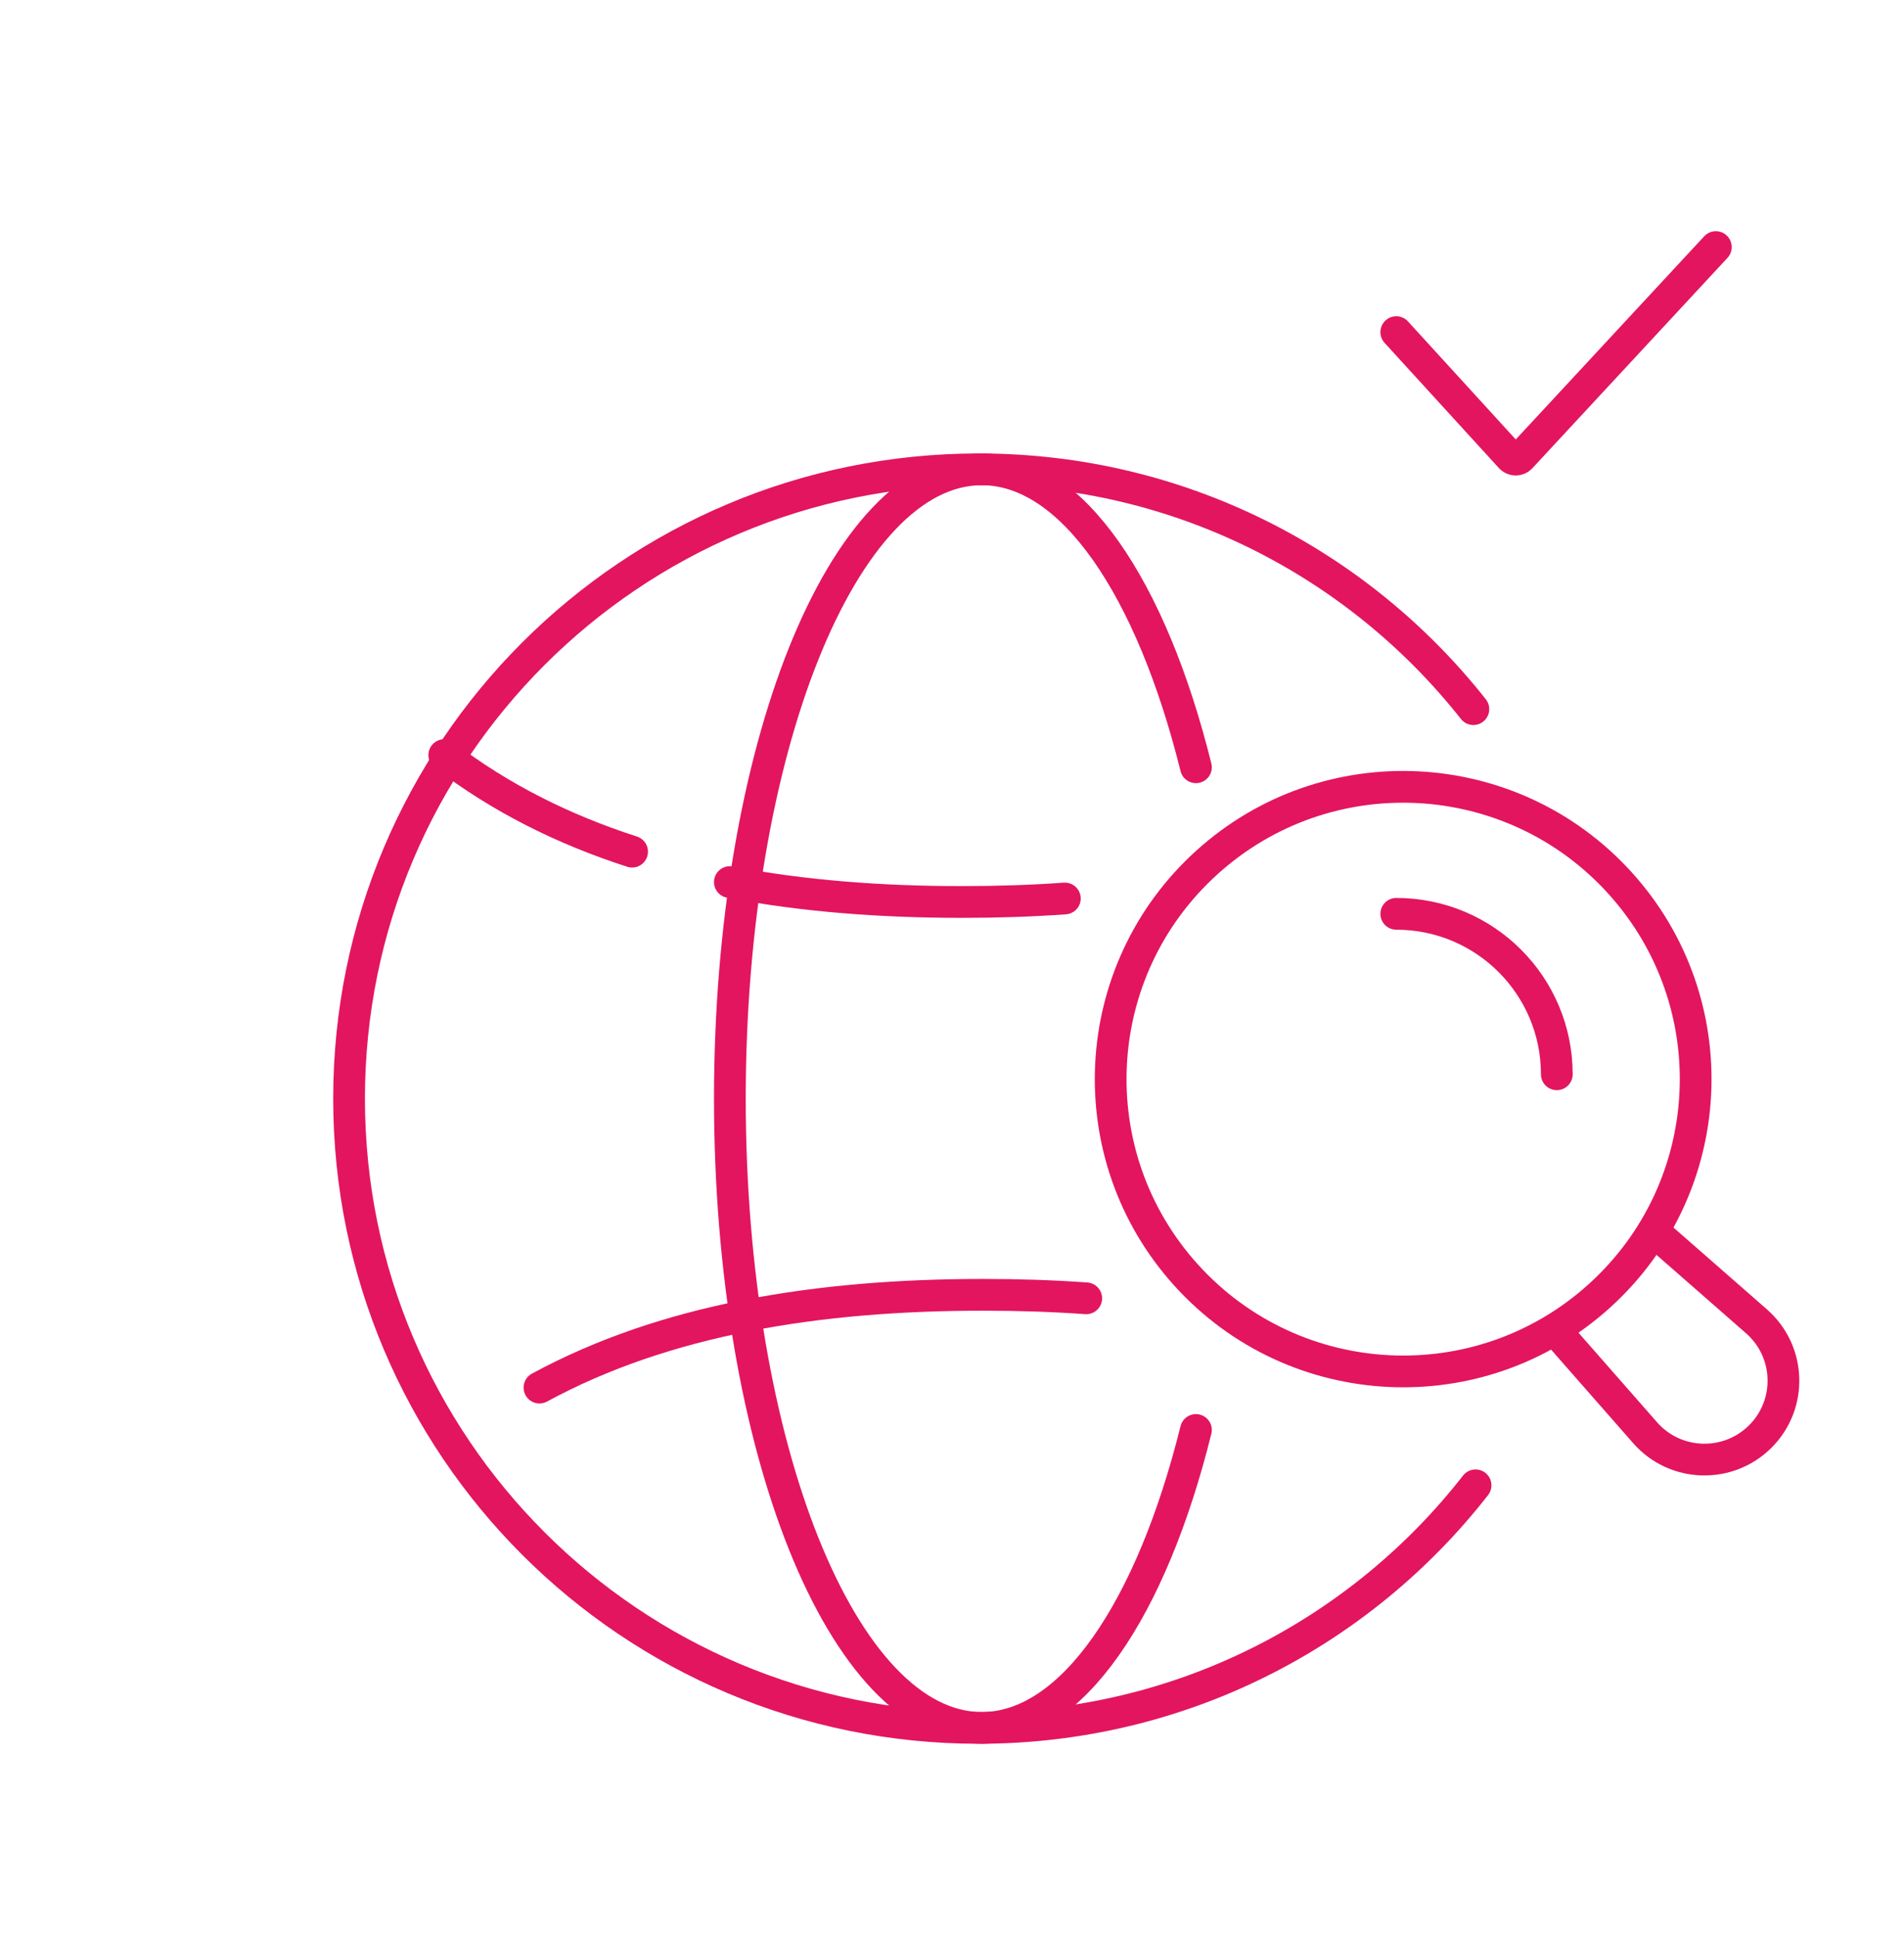 <svg width="60" height="61" viewBox="0 0 60 61" fill="none" xmlns="http://www.w3.org/2000/svg">
<path d="M19.919 26.824C17.757 26.126 15.766 25.137 14 23.782" stroke="#E3155F" stroke-miterlimit="10" stroke-linecap="round"/>
<path d="M33.556 28.299C32.494 28.375 31.412 28.409 30.311 28.409C27.765 28.409 25.311 28.224 23 27.782" stroke="#E3155F" stroke-miterlimit="10" stroke-linecap="round"/>
<path d="M34.23 40.892C33.168 40.816 32.086 40.782 30.985 40.782C25.79 40.782 20.972 41.549 17 43.704" stroke="#E3155F" stroke-miterlimit="10" stroke-linecap="round"/>
<path d="M46.499 46.782C42.868 51.432 37.205 54.422 30.843 54.422C19.883 54.425 11 45.55 11 34.602C11 23.654 19.883 14.782 30.843 14.782C37.164 14.782 42.797 17.735 46.43 22.335" stroke="#E3155F" stroke-miterlimit="10" stroke-linecap="round"/>
<path d="M37.687 45.039C36.287 50.673 33.786 54.422 30.938 54.422C26.555 54.422 23 45.548 23 34.602C23 23.657 26.555 14.782 30.938 14.782C33.789 14.782 36.287 18.532 37.687 24.166" stroke="#E3155F" stroke-miterlimit="10" stroke-linecap="round"/>
<path d="M50.401 40.815C46.627 44.227 40.8 43.936 37.383 40.166C33.967 36.395 34.258 30.575 38.033 27.163C41.808 23.75 47.635 24.042 51.051 27.812C54.468 31.582 54.176 37.402 50.401 40.815Z" stroke="#E3155F" stroke-miterlimit="10" stroke-linecap="round"/>
<path d="M49 41.888L51.841 45.124C52.787 46.205 54.453 46.259 55.472 45.244C56.49 44.227 56.434 42.565 55.352 41.617L52.112 38.782" stroke="#E3155F" stroke-miterlimit="10" stroke-linecap="round"/>
<path d="M44 28.782C46.794 28.782 49.059 31.044 49.059 33.836" stroke="#E3155F" stroke-miterlimit="10" stroke-linecap="round"/>
<path d="M54.071 7.782L47.92 14.41C47.836 14.5 47.688 14.496 47.608 14.41L44 10.461" stroke="#E3155F" stroke-miterlimit="10" stroke-linecap="round"/>
</svg>
